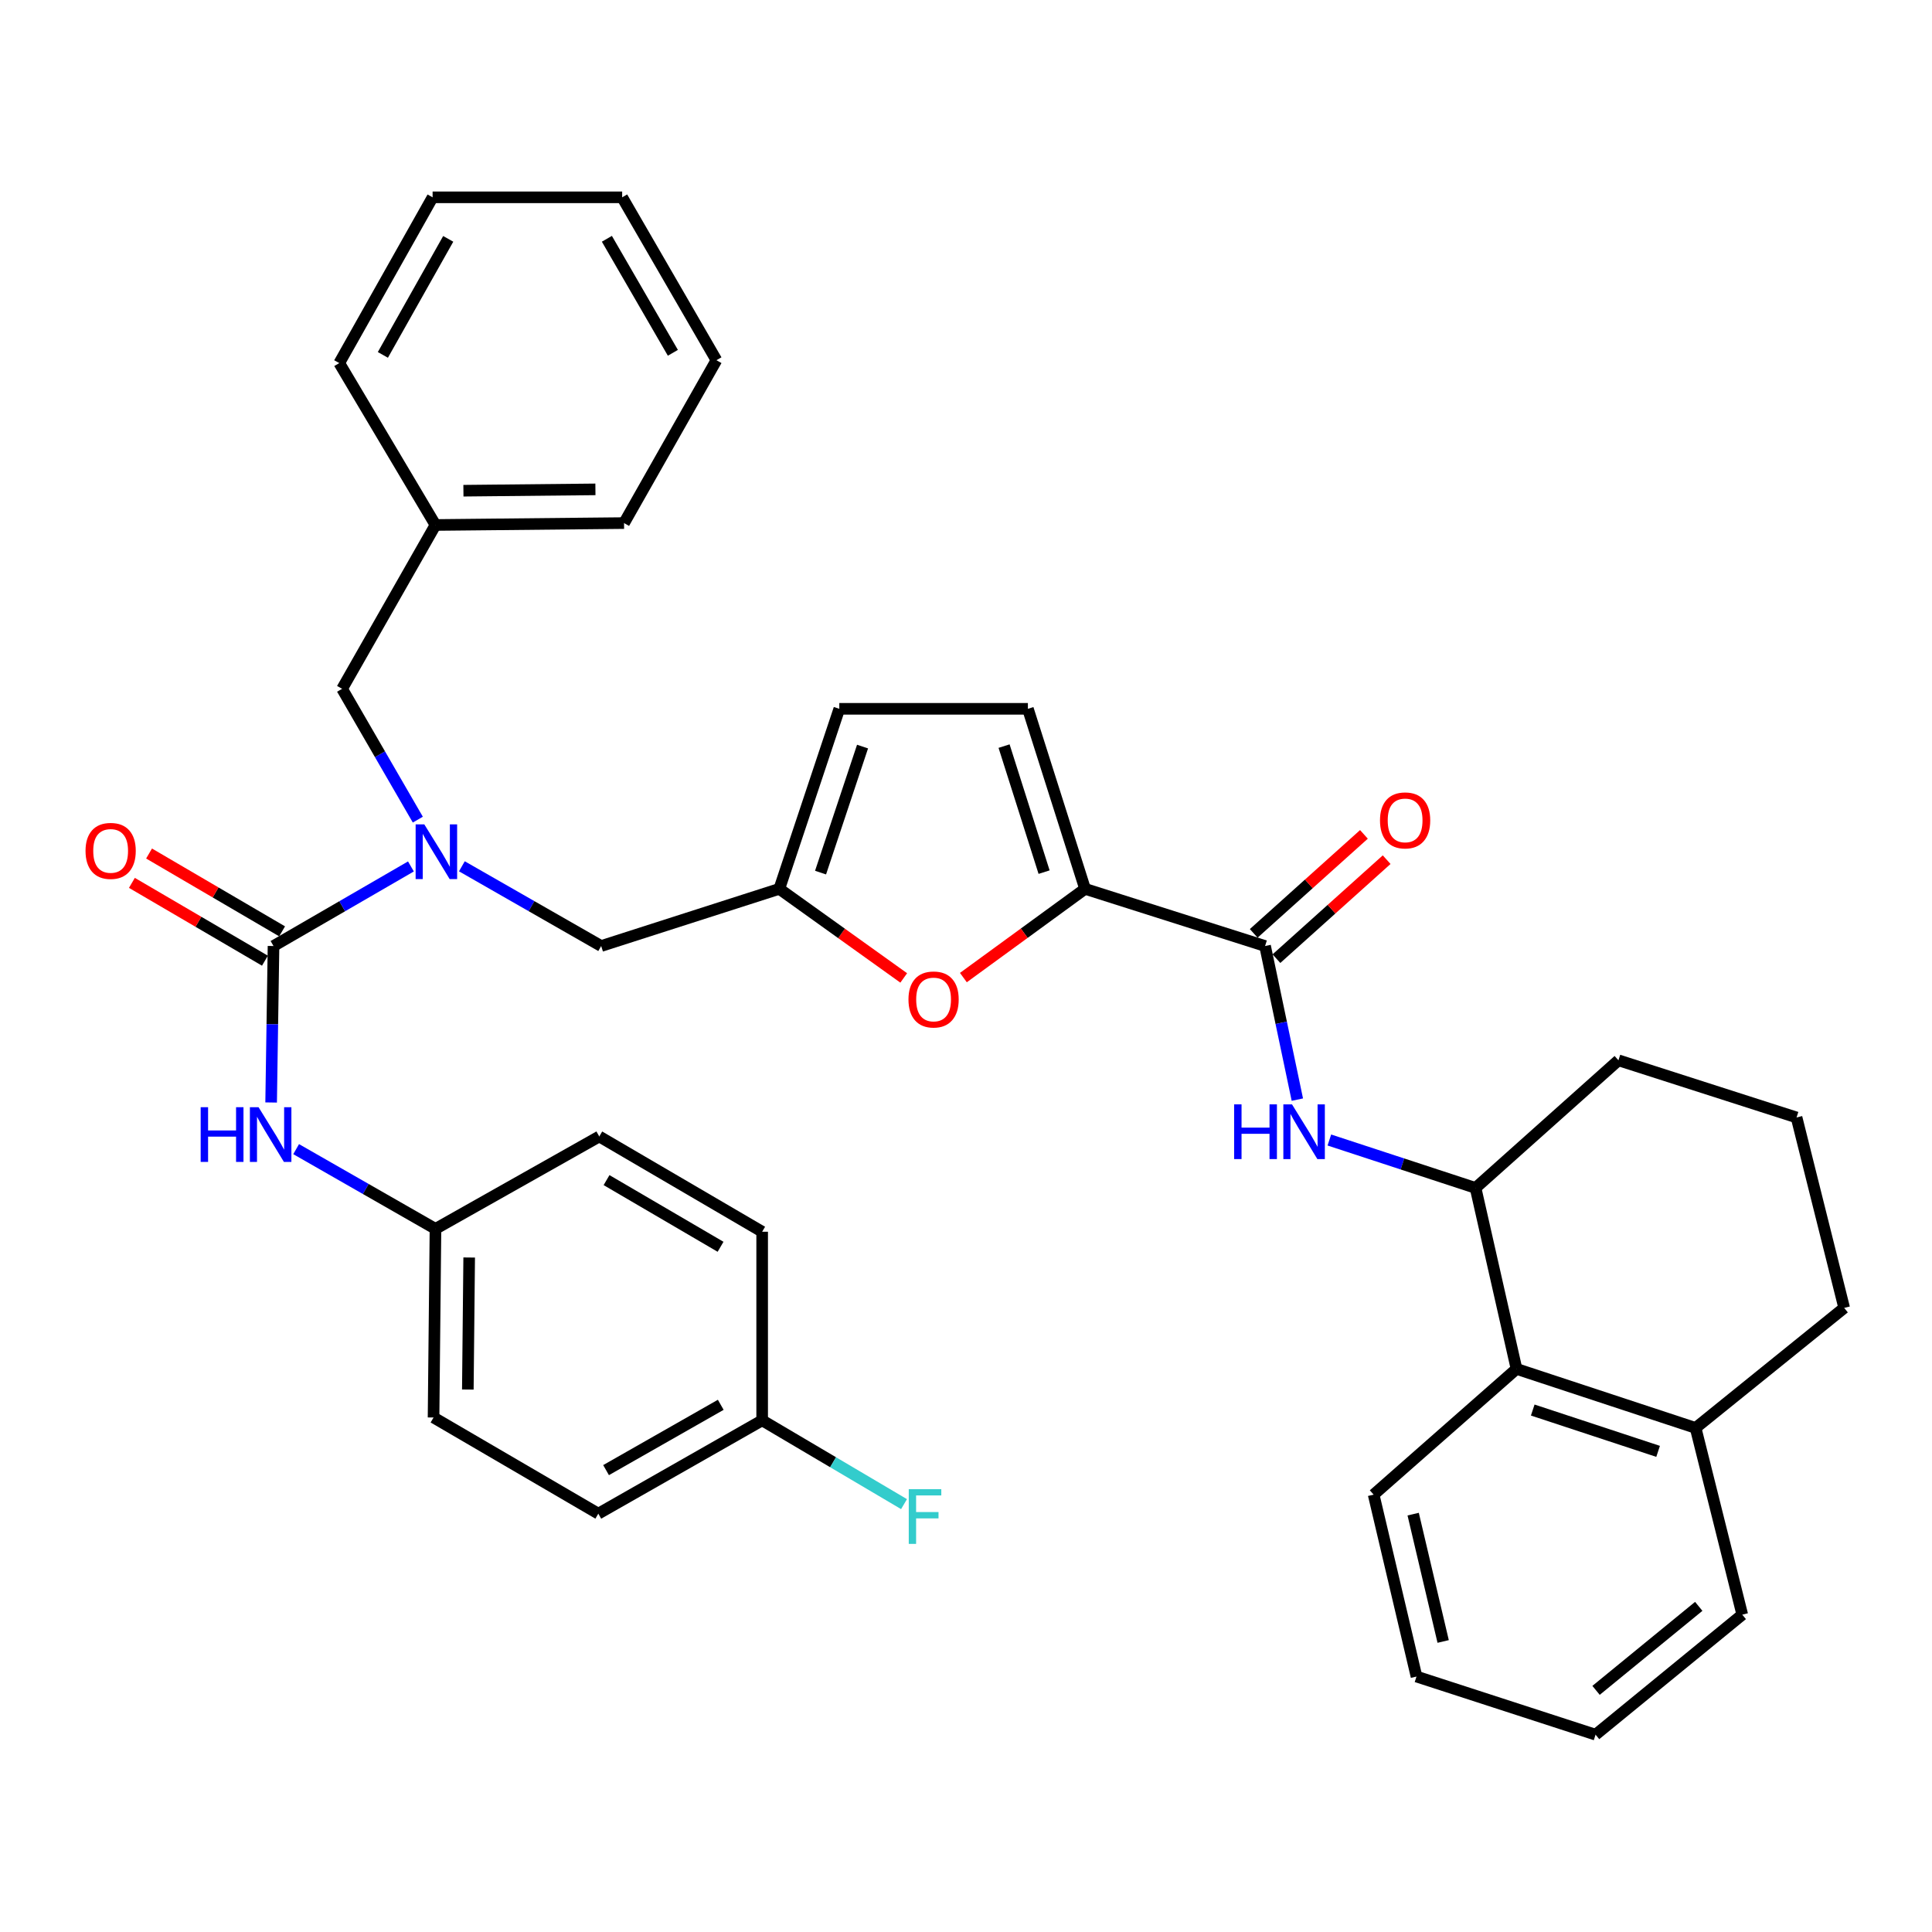 <?xml version='1.0' encoding='iso-8859-1'?>
<svg version='1.1' baseProfile='full'
              xmlns='http://www.w3.org/2000/svg'
                      xmlns:rdkit='http://www.rdkit.org/xml'
                      xmlns:xlink='http://www.w3.org/1999/xlink'
                  xml:space='preserve'
width='1000px' height='1000px' viewBox='0 0 1000 1000'>
<!-- END OF HEADER -->
<rect style='opacity:1.0;fill:#FFFFFF;stroke:none' width='1000' height='1000' x='0' y='0'> </rect>
<path class='bond-2' d='M 141.571,489.658 L 177.134,469.064' style='fill:none;fill-rule:evenodd;stroke:#000000;stroke-width:6px;stroke-linecap:butt;stroke-linejoin:miter;stroke-opacity:1' />
<path class='bond-2' d='M 177.134,469.064 L 212.696,448.471' style='fill:none;fill-rule:evenodd;stroke:#0000FF;stroke-width:6px;stroke-linecap:butt;stroke-linejoin:miter;stroke-opacity:1' />
<path class='bond-7' d='M 141.571,489.658 L 140.955,530.15' style='fill:none;fill-rule:evenodd;stroke:#000000;stroke-width:6px;stroke-linecap:butt;stroke-linejoin:miter;stroke-opacity:1' />
<path class='bond-7' d='M 140.955,530.15 L 140.338,570.643' style='fill:none;fill-rule:evenodd;stroke:#0000FF;stroke-width:6px;stroke-linecap:butt;stroke-linejoin:miter;stroke-opacity:1' />
<path class='bond-12' d='M 146.013,482.064 L 111.584,461.923' style='fill:none;fill-rule:evenodd;stroke:#000000;stroke-width:6px;stroke-linecap:butt;stroke-linejoin:miter;stroke-opacity:1' />
<path class='bond-12' d='M 111.584,461.923 L 77.155,441.782' style='fill:none;fill-rule:evenodd;stroke:#FF0000;stroke-width:6px;stroke-linecap:butt;stroke-linejoin:miter;stroke-opacity:1' />
<path class='bond-12' d='M 137.129,497.252 L 102.699,477.111' style='fill:none;fill-rule:evenodd;stroke:#000000;stroke-width:6px;stroke-linecap:butt;stroke-linejoin:miter;stroke-opacity:1' />
<path class='bond-12' d='M 102.699,477.111 L 68.27,456.97' style='fill:none;fill-rule:evenodd;stroke:#FF0000;stroke-width:6px;stroke-linecap:butt;stroke-linejoin:miter;stroke-opacity:1' />
<path class='bond-0' d='M 561.626,460.069 L 530.136,483.032' style='fill:none;fill-rule:evenodd;stroke:#000000;stroke-width:6px;stroke-linecap:butt;stroke-linejoin:miter;stroke-opacity:1' />
<path class='bond-0' d='M 530.136,483.032 L 498.646,505.994' style='fill:none;fill-rule:evenodd;stroke:#FF0000;stroke-width:6px;stroke-linecap:butt;stroke-linejoin:miter;stroke-opacity:1' />
<path class='bond-1' d='M 561.626,460.069 L 654.802,489.658' style='fill:none;fill-rule:evenodd;stroke:#000000;stroke-width:6px;stroke-linecap:butt;stroke-linejoin:miter;stroke-opacity:1' />
<path class='bond-37' d='M 561.626,460.069 L 532.037,366.883' style='fill:none;fill-rule:evenodd;stroke:#000000;stroke-width:6px;stroke-linecap:butt;stroke-linejoin:miter;stroke-opacity:1' />
<path class='bond-37' d='M 540.418,451.416 L 519.705,386.186' style='fill:none;fill-rule:evenodd;stroke:#000000;stroke-width:6px;stroke-linecap:butt;stroke-linejoin:miter;stroke-opacity:1' />
<path class='bond-4' d='M 654.802,489.658 L 663.154,529.409' style='fill:none;fill-rule:evenodd;stroke:#000000;stroke-width:6px;stroke-linecap:butt;stroke-linejoin:miter;stroke-opacity:1' />
<path class='bond-4' d='M 663.154,529.409 L 671.506,569.161' style='fill:none;fill-rule:evenodd;stroke:#0000FF;stroke-width:6px;stroke-linecap:butt;stroke-linejoin:miter;stroke-opacity:1' />
<path class='bond-14' d='M 660.681,496.203 L 689.204,470.584' style='fill:none;fill-rule:evenodd;stroke:#000000;stroke-width:6px;stroke-linecap:butt;stroke-linejoin:miter;stroke-opacity:1' />
<path class='bond-14' d='M 689.204,470.584 L 717.727,444.965' style='fill:none;fill-rule:evenodd;stroke:#FF0000;stroke-width:6px;stroke-linecap:butt;stroke-linejoin:miter;stroke-opacity:1' />
<path class='bond-14' d='M 648.924,483.113 L 677.447,457.494' style='fill:none;fill-rule:evenodd;stroke:#000000;stroke-width:6px;stroke-linecap:butt;stroke-linejoin:miter;stroke-opacity:1' />
<path class='bond-14' d='M 677.447,457.494 L 705.97,431.875' style='fill:none;fill-rule:evenodd;stroke:#FF0000;stroke-width:6px;stroke-linecap:butt;stroke-linejoin:miter;stroke-opacity:1' />
<path class='bond-11' d='M 239.068,448.394 L 275.119,469.026' style='fill:none;fill-rule:evenodd;stroke:#0000FF;stroke-width:6px;stroke-linecap:butt;stroke-linejoin:miter;stroke-opacity:1' />
<path class='bond-11' d='M 275.119,469.026 L 311.169,489.658' style='fill:none;fill-rule:evenodd;stroke:#000000;stroke-width:6px;stroke-linecap:butt;stroke-linejoin:miter;stroke-opacity:1' />
<path class='bond-13' d='M 216.266,424.246 L 196.67,390.388' style='fill:none;fill-rule:evenodd;stroke:#0000FF;stroke-width:6px;stroke-linecap:butt;stroke-linejoin:miter;stroke-opacity:1' />
<path class='bond-13' d='M 196.67,390.388 L 177.074,356.531' style='fill:none;fill-rule:evenodd;stroke:#000000;stroke-width:6px;stroke-linecap:butt;stroke-linejoin:miter;stroke-opacity:1' />
<path class='bond-3' d='M 467.765,506.177 L 435.566,483.123' style='fill:none;fill-rule:evenodd;stroke:#FF0000;stroke-width:6px;stroke-linecap:butt;stroke-linejoin:miter;stroke-opacity:1' />
<path class='bond-3' d='M 435.566,483.123 L 403.367,460.069' style='fill:none;fill-rule:evenodd;stroke:#000000;stroke-width:6px;stroke-linecap:butt;stroke-linejoin:miter;stroke-opacity:1' />
<path class='bond-8' d='M 688.072,590.064 L 725.909,602.47' style='fill:none;fill-rule:evenodd;stroke:#0000FF;stroke-width:6px;stroke-linecap:butt;stroke-linejoin:miter;stroke-opacity:1' />
<path class='bond-8' d='M 725.909,602.47 L 763.746,614.877' style='fill:none;fill-rule:evenodd;stroke:#000000;stroke-width:6px;stroke-linecap:butt;stroke-linejoin:miter;stroke-opacity:1' />
<path class='bond-5' d='M 403.367,460.069 L 311.169,489.658' style='fill:none;fill-rule:evenodd;stroke:#000000;stroke-width:6px;stroke-linecap:butt;stroke-linejoin:miter;stroke-opacity:1' />
<path class='bond-10' d='M 403.367,460.069 L 434.423,366.883' style='fill:none;fill-rule:evenodd;stroke:#000000;stroke-width:6px;stroke-linecap:butt;stroke-linejoin:miter;stroke-opacity:1' />
<path class='bond-10' d='M 424.718,451.654 L 446.457,386.424' style='fill:none;fill-rule:evenodd;stroke:#000000;stroke-width:6px;stroke-linecap:butt;stroke-linejoin:miter;stroke-opacity:1' />
<path class='bond-6' d='M 532.037,366.883 L 434.423,366.883' style='fill:none;fill-rule:evenodd;stroke:#000000;stroke-width:6px;stroke-linecap:butt;stroke-linejoin:miter;stroke-opacity:1' />
<path class='bond-16' d='M 153.283,594.794 L 189.342,615.427' style='fill:none;fill-rule:evenodd;stroke:#0000FF;stroke-width:6px;stroke-linecap:butt;stroke-linejoin:miter;stroke-opacity:1' />
<path class='bond-16' d='M 189.342,615.427 L 225.402,636.059' style='fill:none;fill-rule:evenodd;stroke:#000000;stroke-width:6px;stroke-linecap:butt;stroke-linejoin:miter;stroke-opacity:1' />
<path class='bond-9' d='M 763.746,614.877 L 784.948,708.542' style='fill:none;fill-rule:evenodd;stroke:#000000;stroke-width:6px;stroke-linecap:butt;stroke-linejoin:miter;stroke-opacity:1' />
<path class='bond-24' d='M 763.746,614.877 L 837.704,548.807' style='fill:none;fill-rule:evenodd;stroke:#000000;stroke-width:6px;stroke-linecap:butt;stroke-linejoin:miter;stroke-opacity:1' />
<path class='bond-15' d='M 784.948,708.542 L 877.645,739.099' style='fill:none;fill-rule:evenodd;stroke:#000000;stroke-width:6px;stroke-linecap:butt;stroke-linejoin:miter;stroke-opacity:1' />
<path class='bond-15' d='M 793.344,729.836 L 858.232,751.226' style='fill:none;fill-rule:evenodd;stroke:#000000;stroke-width:6px;stroke-linecap:butt;stroke-linejoin:miter;stroke-opacity:1' />
<path class='bond-26' d='M 784.948,708.542 L 710.999,773.624' style='fill:none;fill-rule:evenodd;stroke:#000000;stroke-width:6px;stroke-linecap:butt;stroke-linejoin:miter;stroke-opacity:1' />
<path class='bond-18' d='M 177.074,356.531 L 225.402,271.732' style='fill:none;fill-rule:evenodd;stroke:#000000;stroke-width:6px;stroke-linecap:butt;stroke-linejoin:miter;stroke-opacity:1' />
<path class='bond-28' d='M 877.645,739.099 L 901.799,835.745' style='fill:none;fill-rule:evenodd;stroke:#000000;stroke-width:6px;stroke-linecap:butt;stroke-linejoin:miter;stroke-opacity:1' />
<path class='bond-39' d='M 877.645,739.099 L 954.545,676.968' style='fill:none;fill-rule:evenodd;stroke:#000000;stroke-width:6px;stroke-linecap:butt;stroke-linejoin:miter;stroke-opacity:1' />
<path class='bond-20' d='M 225.402,636.059 L 310.182,588.24' style='fill:none;fill-rule:evenodd;stroke:#000000;stroke-width:6px;stroke-linecap:butt;stroke-linejoin:miter;stroke-opacity:1' />
<path class='bond-21' d='M 225.402,636.059 L 224.405,733.693' style='fill:none;fill-rule:evenodd;stroke:#000000;stroke-width:6px;stroke-linecap:butt;stroke-linejoin:miter;stroke-opacity:1' />
<path class='bond-21' d='M 242.847,650.884 L 242.149,719.228' style='fill:none;fill-rule:evenodd;stroke:#000000;stroke-width:6px;stroke-linecap:butt;stroke-linejoin:miter;stroke-opacity:1' />
<path class='bond-17' d='M 394.492,735.169 L 309.683,783.468' style='fill:none;fill-rule:evenodd;stroke:#000000;stroke-width:6px;stroke-linecap:butt;stroke-linejoin:miter;stroke-opacity:1' />
<path class='bond-17' d='M 373.063,727.124 L 313.697,760.933' style='fill:none;fill-rule:evenodd;stroke:#000000;stroke-width:6px;stroke-linecap:butt;stroke-linejoin:miter;stroke-opacity:1' />
<path class='bond-19' d='M 394.492,735.169 L 431.208,756.852' style='fill:none;fill-rule:evenodd;stroke:#000000;stroke-width:6px;stroke-linecap:butt;stroke-linejoin:miter;stroke-opacity:1' />
<path class='bond-19' d='M 431.208,756.852 L 467.924,778.536' style='fill:none;fill-rule:evenodd;stroke:#33CCCC;stroke-width:6px;stroke-linecap:butt;stroke-linejoin:miter;stroke-opacity:1' />
<path class='bond-36' d='M 394.492,735.169 L 394.492,637.545' style='fill:none;fill-rule:evenodd;stroke:#000000;stroke-width:6px;stroke-linecap:butt;stroke-linejoin:miter;stroke-opacity:1' />
<path class='bond-29' d='M 225.402,271.732 L 323.006,270.745' style='fill:none;fill-rule:evenodd;stroke:#000000;stroke-width:6px;stroke-linecap:butt;stroke-linejoin:miter;stroke-opacity:1' />
<path class='bond-29' d='M 239.865,253.99 L 308.188,253.299' style='fill:none;fill-rule:evenodd;stroke:#000000;stroke-width:6px;stroke-linecap:butt;stroke-linejoin:miter;stroke-opacity:1' />
<path class='bond-30' d='M 225.402,271.732 L 175.598,187.93' style='fill:none;fill-rule:evenodd;stroke:#000000;stroke-width:6px;stroke-linecap:butt;stroke-linejoin:miter;stroke-opacity:1' />
<path class='bond-23' d='M 310.182,588.24 L 394.492,637.545' style='fill:none;fill-rule:evenodd;stroke:#000000;stroke-width:6px;stroke-linecap:butt;stroke-linejoin:miter;stroke-opacity:1' />
<path class='bond-23' d='M 313.946,610.824 L 372.963,645.338' style='fill:none;fill-rule:evenodd;stroke:#000000;stroke-width:6px;stroke-linecap:butt;stroke-linejoin:miter;stroke-opacity:1' />
<path class='bond-22' d='M 224.405,733.693 L 309.683,783.468' style='fill:none;fill-rule:evenodd;stroke:#000000;stroke-width:6px;stroke-linecap:butt;stroke-linejoin:miter;stroke-opacity:1' />
<path class='bond-25' d='M 837.704,548.807 L 929.893,578.396' style='fill:none;fill-rule:evenodd;stroke:#000000;stroke-width:6px;stroke-linecap:butt;stroke-linejoin:miter;stroke-opacity:1' />
<path class='bond-27' d='M 929.893,578.396 L 954.545,676.968' style='fill:none;fill-rule:evenodd;stroke:#000000;stroke-width:6px;stroke-linecap:butt;stroke-linejoin:miter;stroke-opacity:1' />
<path class='bond-31' d='M 710.999,773.624 L 733.179,867.778' style='fill:none;fill-rule:evenodd;stroke:#000000;stroke-width:6px;stroke-linecap:butt;stroke-linejoin:miter;stroke-opacity:1' />
<path class='bond-31' d='M 731.453,783.713 L 746.978,849.62' style='fill:none;fill-rule:evenodd;stroke:#000000;stroke-width:6px;stroke-linecap:butt;stroke-linejoin:miter;stroke-opacity:1' />
<path class='bond-40' d='M 901.799,835.745 L 825.866,897.866' style='fill:none;fill-rule:evenodd;stroke:#000000;stroke-width:6px;stroke-linecap:butt;stroke-linejoin:miter;stroke-opacity:1' />
<path class='bond-40' d='M 879.268,831.445 L 826.115,874.929' style='fill:none;fill-rule:evenodd;stroke:#000000;stroke-width:6px;stroke-linecap:butt;stroke-linejoin:miter;stroke-opacity:1' />
<path class='bond-34' d='M 323.006,270.745 L 370.826,186.445' style='fill:none;fill-rule:evenodd;stroke:#000000;stroke-width:6px;stroke-linecap:butt;stroke-linejoin:miter;stroke-opacity:1' />
<path class='bond-33' d='M 175.598,187.93 L 223.916,102.134' style='fill:none;fill-rule:evenodd;stroke:#000000;stroke-width:6px;stroke-linecap:butt;stroke-linejoin:miter;stroke-opacity:1' />
<path class='bond-33' d='M 198.177,183.695 L 232,123.638' style='fill:none;fill-rule:evenodd;stroke:#000000;stroke-width:6px;stroke-linecap:butt;stroke-linejoin:miter;stroke-opacity:1' />
<path class='bond-32' d='M 733.179,867.778 L 825.866,897.866' style='fill:none;fill-rule:evenodd;stroke:#000000;stroke-width:6px;stroke-linecap:butt;stroke-linejoin:miter;stroke-opacity:1' />
<path class='bond-35' d='M 223.916,102.134 L 322.029,102.134' style='fill:none;fill-rule:evenodd;stroke:#000000;stroke-width:6px;stroke-linecap:butt;stroke-linejoin:miter;stroke-opacity:1' />
<path class='bond-38' d='M 370.826,186.445 L 322.029,102.134' style='fill:none;fill-rule:evenodd;stroke:#000000;stroke-width:6px;stroke-linecap:butt;stroke-linejoin:miter;stroke-opacity:1' />
<path class='bond-38' d='M 348.278,182.612 L 314.12,123.595' style='fill:none;fill-rule:evenodd;stroke:#000000;stroke-width:6px;stroke-linecap:butt;stroke-linejoin:miter;stroke-opacity:1' />
<path  class='atom-3' d='M 219.611 426.681
L 228.891 441.681
Q 229.811 443.161, 231.291 445.841
Q 232.771 448.521, 232.851 448.681
L 232.851 426.681
L 236.611 426.681
L 236.611 455.001
L 232.731 455.001
L 222.771 438.601
Q 221.611 436.681, 220.371 434.481
Q 219.171 432.281, 218.811 431.601
L 218.811 455.001
L 215.131 455.001
L 215.131 426.681
L 219.611 426.681
' fill='#0000FF'/>
<path  class='atom-4' d='M 470.22 517.323
Q 470.22 510.523, 473.58 506.723
Q 476.94 502.923, 483.22 502.923
Q 489.5 502.923, 492.86 506.723
Q 496.22 510.523, 496.22 517.323
Q 496.22 524.203, 492.82 528.123
Q 489.42 532.003, 483.22 532.003
Q 476.98 532.003, 473.58 528.123
Q 470.22 524.243, 470.22 517.323
M 483.22 528.803
Q 487.54 528.803, 489.86 525.923
Q 492.22 523.003, 492.22 517.323
Q 492.22 511.763, 489.86 508.963
Q 487.54 506.123, 483.22 506.123
Q 478.9 506.123, 476.54 508.923
Q 474.22 511.723, 474.22 517.323
Q 474.22 523.043, 476.54 525.923
Q 478.9 528.803, 483.22 528.803
' fill='#FF0000'/>
<path  class='atom-5' d='M 638.778 571.616
L 642.618 571.616
L 642.618 583.656
L 657.098 583.656
L 657.098 571.616
L 660.938 571.616
L 660.938 599.936
L 657.098 599.936
L 657.098 586.856
L 642.618 586.856
L 642.618 599.936
L 638.778 599.936
L 638.778 571.616
' fill='#0000FF'/>
<path  class='atom-5' d='M 668.738 571.616
L 678.018 586.616
Q 678.938 588.096, 680.418 590.776
Q 681.898 593.456, 681.978 593.616
L 681.978 571.616
L 685.738 571.616
L 685.738 599.936
L 681.858 599.936
L 671.898 583.536
Q 670.738 581.616, 669.498 579.416
Q 668.298 577.216, 667.938 576.536
L 667.938 599.936
L 664.258 599.936
L 664.258 571.616
L 668.738 571.616
' fill='#0000FF'/>
<path  class='atom-8' d='M 103.865 573.083
L 107.705 573.083
L 107.705 585.123
L 122.185 585.123
L 122.185 573.083
L 126.025 573.083
L 126.025 601.403
L 122.185 601.403
L 122.185 588.323
L 107.705 588.323
L 107.705 601.403
L 103.865 601.403
L 103.865 573.083
' fill='#0000FF'/>
<path  class='atom-8' d='M 133.825 573.083
L 143.105 588.083
Q 144.025 589.563, 145.505 592.243
Q 146.985 594.923, 147.065 595.083
L 147.065 573.083
L 150.825 573.083
L 150.825 601.403
L 146.945 601.403
L 136.985 585.003
Q 135.825 583.083, 134.585 580.883
Q 133.385 578.683, 133.025 578.003
L 133.025 601.403
L 129.345 601.403
L 129.345 573.083
L 133.825 573.083
' fill='#0000FF'/>
<path  class='atom-13' d='M 44.271 440.423
Q 44.271 433.623, 47.631 429.823
Q 50.991 426.023, 57.271 426.023
Q 63.551 426.023, 66.911 429.823
Q 70.271 433.623, 70.271 440.423
Q 70.271 447.303, 66.871 451.223
Q 63.471 455.103, 57.271 455.103
Q 51.031 455.103, 47.631 451.223
Q 44.271 447.343, 44.271 440.423
M 57.271 451.903
Q 61.591 451.903, 63.911 449.023
Q 66.271 446.103, 66.271 440.423
Q 66.271 434.863, 63.911 432.063
Q 61.591 429.223, 57.271 429.223
Q 52.951 429.223, 50.591 432.023
Q 48.271 434.823, 48.271 440.423
Q 48.271 446.143, 50.591 449.023
Q 52.951 451.903, 57.271 451.903
' fill='#FF0000'/>
<path  class='atom-15' d='M 714.284 424.636
Q 714.284 417.836, 717.644 414.036
Q 721.004 410.236, 727.284 410.236
Q 733.564 410.236, 736.924 414.036
Q 740.284 417.836, 740.284 424.636
Q 740.284 431.516, 736.884 435.436
Q 733.484 439.316, 727.284 439.316
Q 721.044 439.316, 717.644 435.436
Q 714.284 431.556, 714.284 424.636
M 727.284 436.116
Q 731.604 436.116, 733.924 433.236
Q 736.284 430.316, 736.284 424.636
Q 736.284 419.076, 733.924 416.276
Q 731.604 413.436, 727.284 413.436
Q 722.964 413.436, 720.604 416.236
Q 718.284 419.036, 718.284 424.636
Q 718.284 430.356, 720.604 433.236
Q 722.964 436.116, 727.284 436.116
' fill='#FF0000'/>
<path  class='atom-20' d='M 470.372 770.794
L 487.212 770.794
L 487.212 774.034
L 474.172 774.034
L 474.172 782.634
L 485.772 782.634
L 485.772 785.914
L 474.172 785.914
L 474.172 799.114
L 470.372 799.114
L 470.372 770.794
' fill='#33CCCC'/>
</svg>
